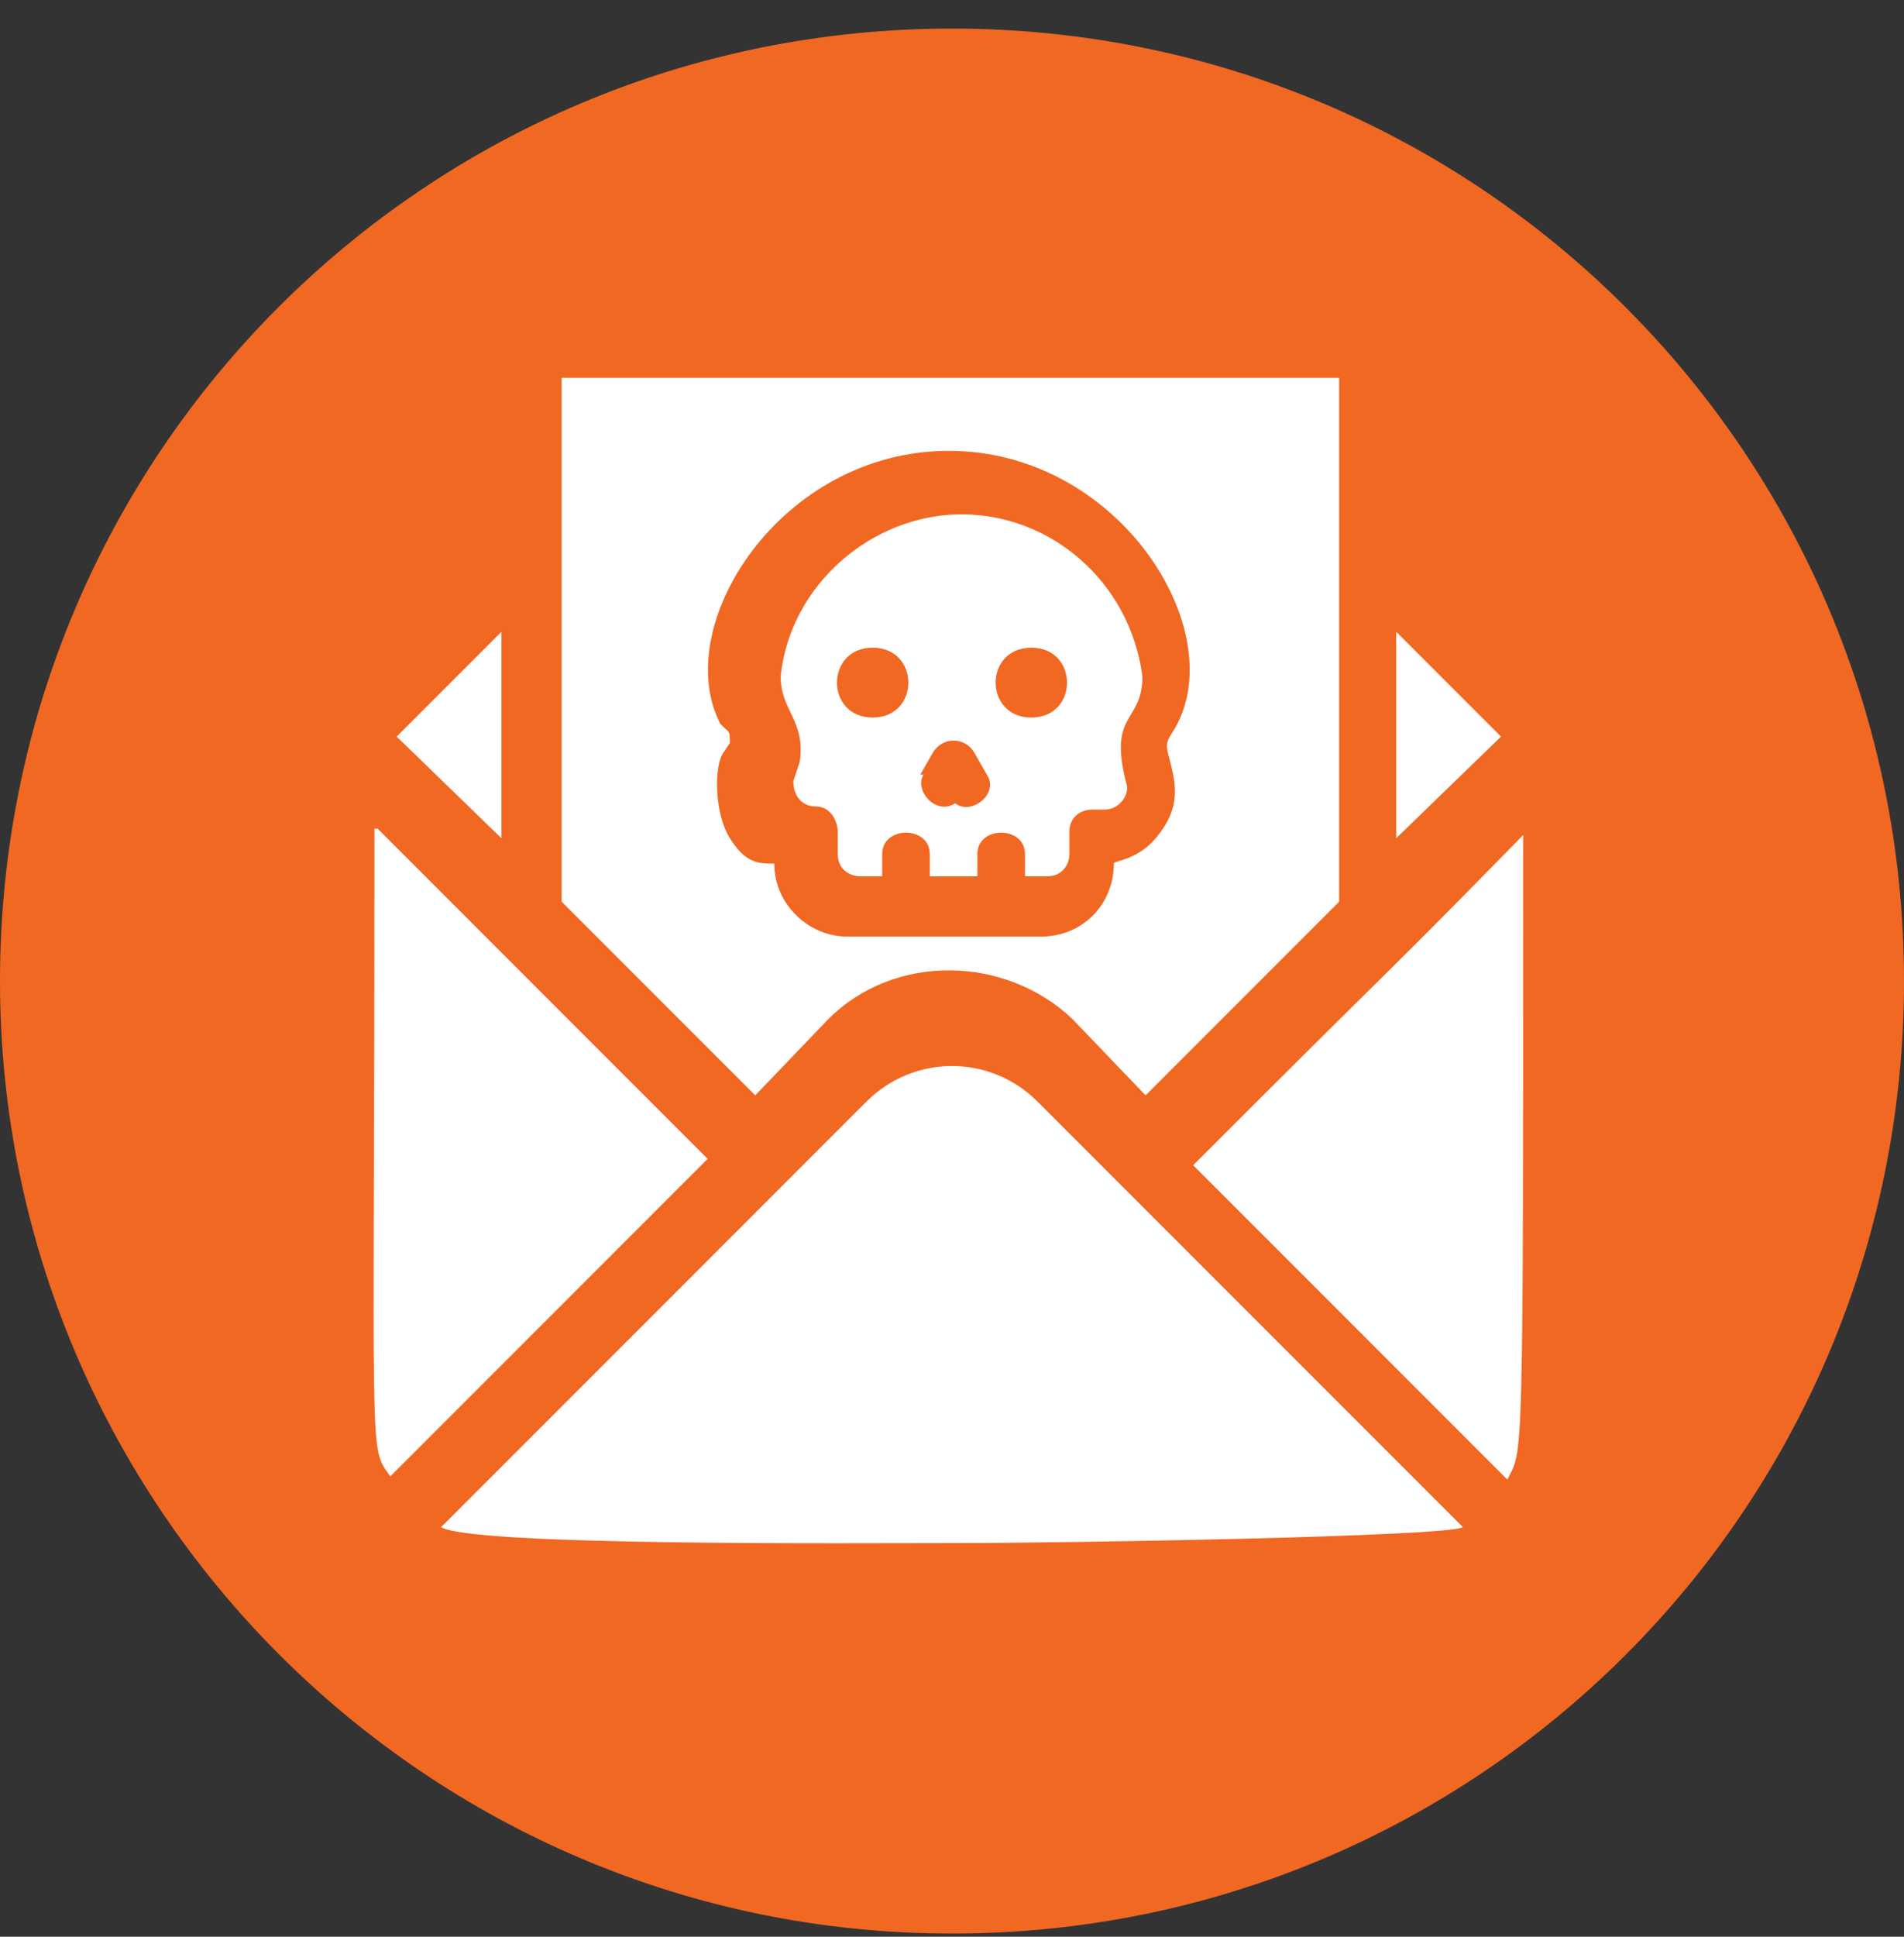 <svg xmlns="http://www.w3.org/2000/svg" xmlns:xlink="http://www.w3.org/1999/xlink" viewBox="0 0 60 61"><rect x="0" y="0" width="60" height="61" fill="#333333" stroke="none"/><defs><style> .cls-1 { fill: #f16823; } .cls-2 { fill: #fff; } .cls-3 { fill: none; } .cls-4 { clip-path: url(#clippath); } </style><clipPath id="clippath"><rect class="cls-3" y=".9" width="60" height="60"></rect></clipPath></defs><g><g id="Layer_1"><g class="cls-4"><path class="cls-1" d="M30,.9h0c16.6,0,30,13.4,30,30h0c0,16.6-13.4,30-30,30h0C13.4,60.9,0,47.4,0,30.9h0C0,14.3,13.4.9,30,.9Z"></path></g><g><polygon class="cls-2" points="15.8 19.9 12.5 23.2 15.8 26.4 15.8 19.9"></polygon><path class="cls-2" d="M11.8,26.2c0,20.3-.2,19.3.5,20.3l10-10-10.4-10.4h-.1,0Z"></path><path class="cls-2" d="M25.7,25.4c.5,0,.7.5.7.8v.7c0,.5.4.7.7.7h.7v-.7c0-.9,1.5-.9,1.5,0v.7h1.5v-.7c0-.9,1.5-.9,1.5,0v.7h.7c.5,0,.7-.4.7-.7v-.7c0-.5.4-.7.7-.7h.4c.5,0,.8-.5.7-.8-.6-2.3.5-1.9.5-3.4-.4-3-2.9-5.1-5.7-5.1s-5.4,2.2-5.7,5.1c0,1.1.8,1.4.6,2.7l-.2.6c0,.5.3.8.7.8h.5-.5ZM32.5,20.4c1.5,0,1.5,2.2,0,2.2s-1.5-2.2,0-2.2ZM29,24.4l.4-.7c.3-.5,1-.5,1.3,0l.4.7c.4.6-.5,1.3-1,.9-.6.4-1.3-.4-1-.9h0ZM27.5,20.4c1.5,0,1.5,2.2,0,2.2s-1.5-2.2,0-2.2Z"></path><path class="cls-2" d="M26.1,32.1c2.1-2.1,5.6-2,7.7,0l2.3,2.4,6.1-6.1V11.9h-24.5v16.5l6.1,6.1,2.3-2.4h0ZM23,23.4c0-.4,0-.3-.3-.6-1.6-3.1,1.9-8.6,7.2-8.6s8.8,5.5,7.2,8.6c-.2.4-.4.5-.3.9.2.8.5,1.6-.3,2.6-.6.8-1.4.8-1.4.9,0,1.3-1,2.3-2.3,2.3h-6.1c-1.2,0-2.3-1-2.3-2.3-.5,0-.9,0-1.4-.8s-.5-2.3-.2-2.7c0,0,.2-.3.2-.3Z"></path><path class="cls-2" d="M27.3,34.7l-13.4,13.4c1,.6,12.9.5,16.3.5s15.4-.2,15.9-.5l-13.4-13.4c-1.5-1.5-3.9-1.5-5.4,0Z"></path><polygon class="cls-2" points="44 19.9 44 26.4 47.3 23.2 44 19.9"></polygon><path class="cls-2" d="M37.5,36.6l10,10c.5-1,.5,0,.5-20.3-5,5.1-2.7,2.7-10.4,10.4h0Z"></path></g></g></g></svg>